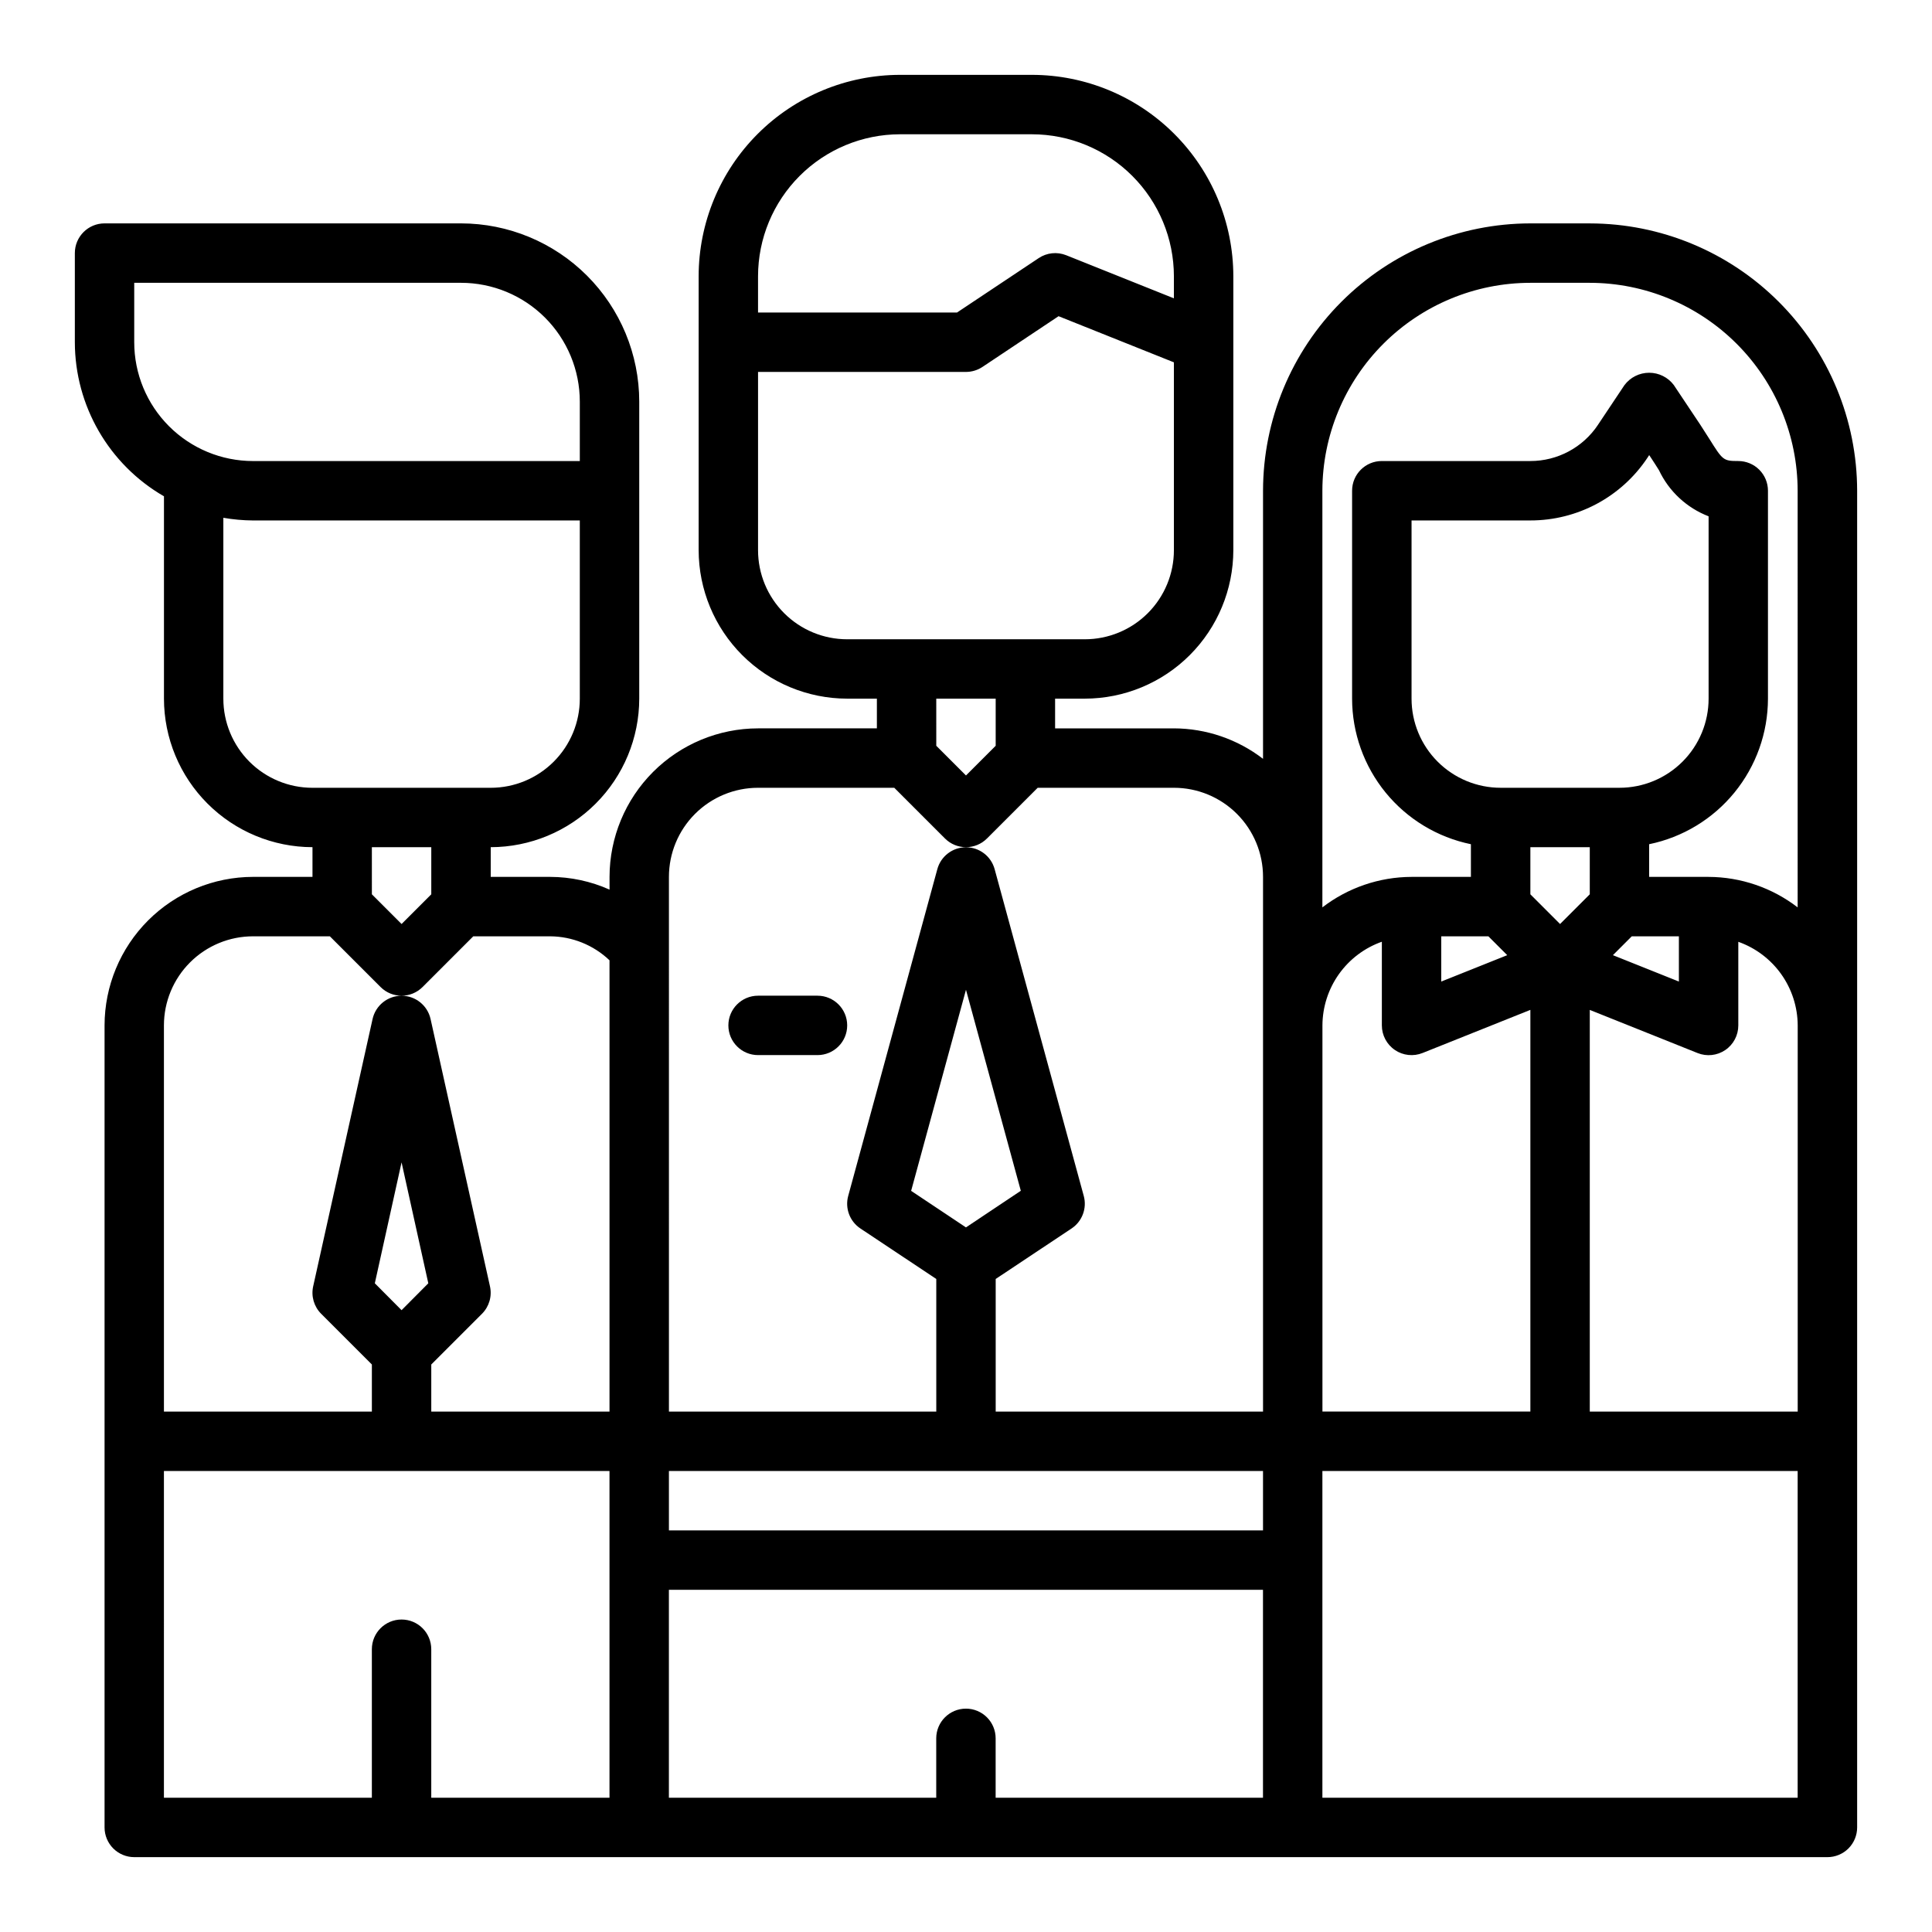<?xml version="1.0" encoding="UTF-8"?>
<!-- Uploaded to: SVG Repo, www.svgrepo.com, Generator: SVG Repo Mixer Tools -->
<svg fill="#000000" width="800px" height="800px" version="1.1" viewBox="144 144 512 512" xmlns="http://www.w3.org/2000/svg">
 <g>
  <path d="m565.31 203.2h-15.746c-18.781 0.023-36.789 7.492-50.07 20.773s-20.754 31.289-20.777 50.074v71.055-0.004c-6.773-5.207-15.07-8.047-23.617-8.074h-31.488v-7.875h7.875c10.434-0.012 20.438-4.16 27.816-11.539 7.379-7.379 11.531-17.383 11.543-27.82v-72.594c-0.02-14.148-5.644-27.707-15.648-37.711-10-10.004-23.562-15.629-37.711-15.648h-34.98c-14.148 0.02-27.707 5.644-37.711 15.648s-15.629 23.562-15.648 37.711v72.594c0.016 10.438 4.164 20.441 11.543 27.82s17.383 11.527 27.82 11.539h7.871v7.871l-31.488 0.004c-10.434 0.012-20.438 4.164-27.816 11.539-7.379 7.379-11.531 17.387-11.543 27.82v3.379-0.004c-4.953-2.215-10.32-3.363-15.746-3.375h-15.742v-7.871c10.434-0.016 20.438-4.164 27.816-11.543 7.379-7.379 11.531-17.383 11.543-27.82v-78.719c-0.012-12.523-4.992-24.527-13.848-33.383-8.855-8.855-20.863-13.836-33.383-13.848h-94.465c-4.348 0-7.875 3.523-7.875 7.871v23.617c0.023 16.852 9.023 32.414 23.617 40.84v53.621c0.012 10.438 4.164 20.441 11.543 27.82s17.383 11.527 27.816 11.543v7.871h-15.742c-10.434 0.012-20.441 4.164-27.82 11.543-7.375 7.379-11.527 17.383-11.539 27.816v212.55c0 2.086 0.828 4.09 2.305 5.566 1.477 1.473 3.477 2.305 5.566 2.305h448.71c2.086 0 4.09-0.832 5.566-2.305 1.473-1.477 2.305-3.481 2.305-5.566v-354.24c-0.023-18.785-7.496-36.793-20.777-50.074s-31.289-20.75-50.07-20.773zm-26.875 188.93 5 5-17.488 6.992v-11.992zm81.977 23.617v102.34h-55.102v-106.45l28.559 11.43c2.426 0.973 5.176 0.68 7.34-0.789 2.168-1.465 3.461-3.91 3.461-6.523v-22.168c4.59 1.621 8.562 4.625 11.383 8.59 2.816 3.969 4.34 8.711 4.359 13.578zm-55.105-47.23v12.484l-7.871 7.871-7.871-7.871v-12.484zm23.617 35.605-17.484-6.992 5-5h12.484zm-15.742-51.352h-31.488c-6.266 0-12.27-2.488-16.699-6.918-4.43-4.426-6.918-10.434-6.918-16.699v-47.23h31.488c12.469 0.016 24.117-6.219 31.023-16.602l0.465-0.715 0.465 0.691c0.789 1.18 1.48 2.289 2.133 3.32 2.652 5.609 7.359 9.98 13.148 12.211v48.324c0 6.266-2.488 12.273-6.918 16.699-4.43 4.43-10.438 6.918-16.699 6.918zm-59.52 69.496c2.164 1.465 4.918 1.762 7.344 0.785l28.559-11.422v106.45h-55.105v-102.34c0.023-4.867 1.547-9.609 4.363-13.578 2.82-3.965 6.793-6.969 11.383-8.59v22.168c0 2.613 1.293 5.055 3.457 6.519zm-192.39 111.56h157.44v15.742h-157.44zm78.719-64.551-14.531-9.684 14.535-53.293 14.531 53.27zm-17.488-289.69h34.984-0.004c9.973 0.012 19.531 3.981 26.586 11.031 7.051 7.051 11.016 16.609 11.027 26.582v5.863l-28.559-11.43c-2.414-0.957-5.144-0.664-7.297 0.789l-21.609 14.395h-52.742v-9.617c0.012-9.973 3.981-19.531 11.031-26.582s16.609-11.02 26.582-11.031zm-37.613 110.21v-47.23h55.105c1.555-0.004 3.074-0.465 4.367-1.324l20.168-13.445 30.566 12.227v49.773c0 6.266-2.488 12.27-6.914 16.699-4.43 4.43-10.438 6.918-16.699 6.918h-62.977c-6.266 0-12.273-2.488-16.699-6.918-4.43-4.43-6.918-10.434-6.918-16.699zm62.977 39.359v12.484l-7.871 7.871-7.871-7.871-0.004-12.484zm-86.594 47.234c0-6.266 2.488-12.27 6.918-16.699 4.43-4.43 10.438-6.918 16.699-6.918h36.102l13.438 13.438c3.074 3.074 8.055 3.074 11.129 0l13.438-13.438h36.102c6.266 0 12.27 2.488 16.699 6.918 4.43 4.43 6.918 10.434 6.918 16.699v141.7h-70.848v-35.148l20.113-13.383c2.816-1.879 4.117-5.352 3.227-8.617l-23.617-86.594c-0.93-3.43-4.043-5.809-7.594-5.809-3.555 0-6.668 2.379-7.598 5.809l-23.617 86.594c-0.891 3.266 0.41 6.738 3.227 8.617l20.113 13.383v35.148h-70.848zm-141.7-157.44h86.594c8.348 0 16.359 3.316 22.266 9.223 5.902 5.906 9.223 13.914 9.223 22.266v15.742l-86.594 0.004c-8.352 0-16.359-3.32-22.266-9.223-5.906-5.906-9.223-13.914-9.223-22.266zm23.617 110.21v-47.938c2.598 0.453 5.231 0.691 7.871 0.707h86.594v47.23c0 6.266-2.488 12.273-6.918 16.699-4.43 4.43-10.438 6.918-16.699 6.918h-47.234c-6.262 0-12.27-2.488-16.699-6.918-4.426-4.426-6.914-10.434-6.914-16.699zm55.105 39.359v12.484l-7.871 7.871-7.871-7.871-0.004-12.48zm-70.852 47.234c0-6.262 2.488-12.27 6.918-16.699 4.43-4.43 10.434-6.918 16.699-6.918h20.355l13.438 13.438c3.074 3.074 8.059 3.074 11.133 0l13.438-13.438h20.355c5.867 0.035 11.496 2.309 15.746 6.356v119.6h-47.234v-12.484l13.438-13.438c1.902-1.902 2.703-4.648 2.117-7.273l-15.742-70.848c-0.805-3.598-3.996-6.16-7.684-6.16s-6.879 2.562-7.684 6.16l-15.742 70.848c-0.586 2.625 0.215 5.371 2.117 7.273l13.438 13.438v12.484h-55.105zm62.977 75.461-7.086-7.125 7.086-32.047 7.086 32.047zm-62.977 42.621h118.08v86.59h-47.234v-39.359c0-4.348-3.523-7.871-7.871-7.871-4.348 0-7.871 3.523-7.871 7.871v39.359h-55.105zm212.54 62.977h0.004c-4.348 0-7.875 3.523-7.875 7.871v15.742h-70.848v-55.102h157.44v55.105l-70.848-0.004v-15.742c0-2.09-0.828-4.09-2.305-5.566-1.477-1.477-3.481-2.305-5.566-2.305zm94.465 23.617v-86.594h125.95v86.59zm125.95-235.96c-6.773-5.211-15.07-8.051-23.613-8.078h-15.746v-8.66c8.883-1.828 16.867-6.66 22.602-13.688 5.738-7.027 8.875-15.816 8.887-24.887v-55.102c0-2.09-0.828-4.09-2.305-5.566-1.477-1.477-3.481-2.305-5.566-2.305-3.984 0-4.117-0.219-7.684-5.902-0.723-1.148-1.496-2.363-2.363-3.691l-7.016-10.516 0.004-0.004c-1.547-2.066-3.973-3.281-6.551-3.281s-5.004 1.215-6.551 3.281l-7.016 10.516h0.004c-3.992 6.004-10.727 9.605-17.934 9.598h-39.359c-4.348 0-7.871 3.523-7.871 7.871v55.105-0.004c0.012 9.07 3.148 17.859 8.883 24.887 5.738 7.027 13.719 11.859 22.605 13.688v8.66h-15.746c-8.543 0.027-16.844 2.867-23.617 8.078v-110.41c0.02-14.609 5.828-28.617 16.16-38.945 10.332-10.332 24.336-16.145 38.945-16.16h15.746c14.609 0.016 28.613 5.828 38.945 16.16 10.328 10.328 16.141 24.336 16.156 38.945z"/>
  <path d="m360.64 407.87h-15.742c-4.348 0-7.871 3.523-7.871 7.871 0 4.348 3.523 7.871 7.871 7.871h15.742c4.348 0 7.875-3.523 7.875-7.871 0-4.348-3.527-7.871-7.875-7.871z"/>
 </g>
</svg>